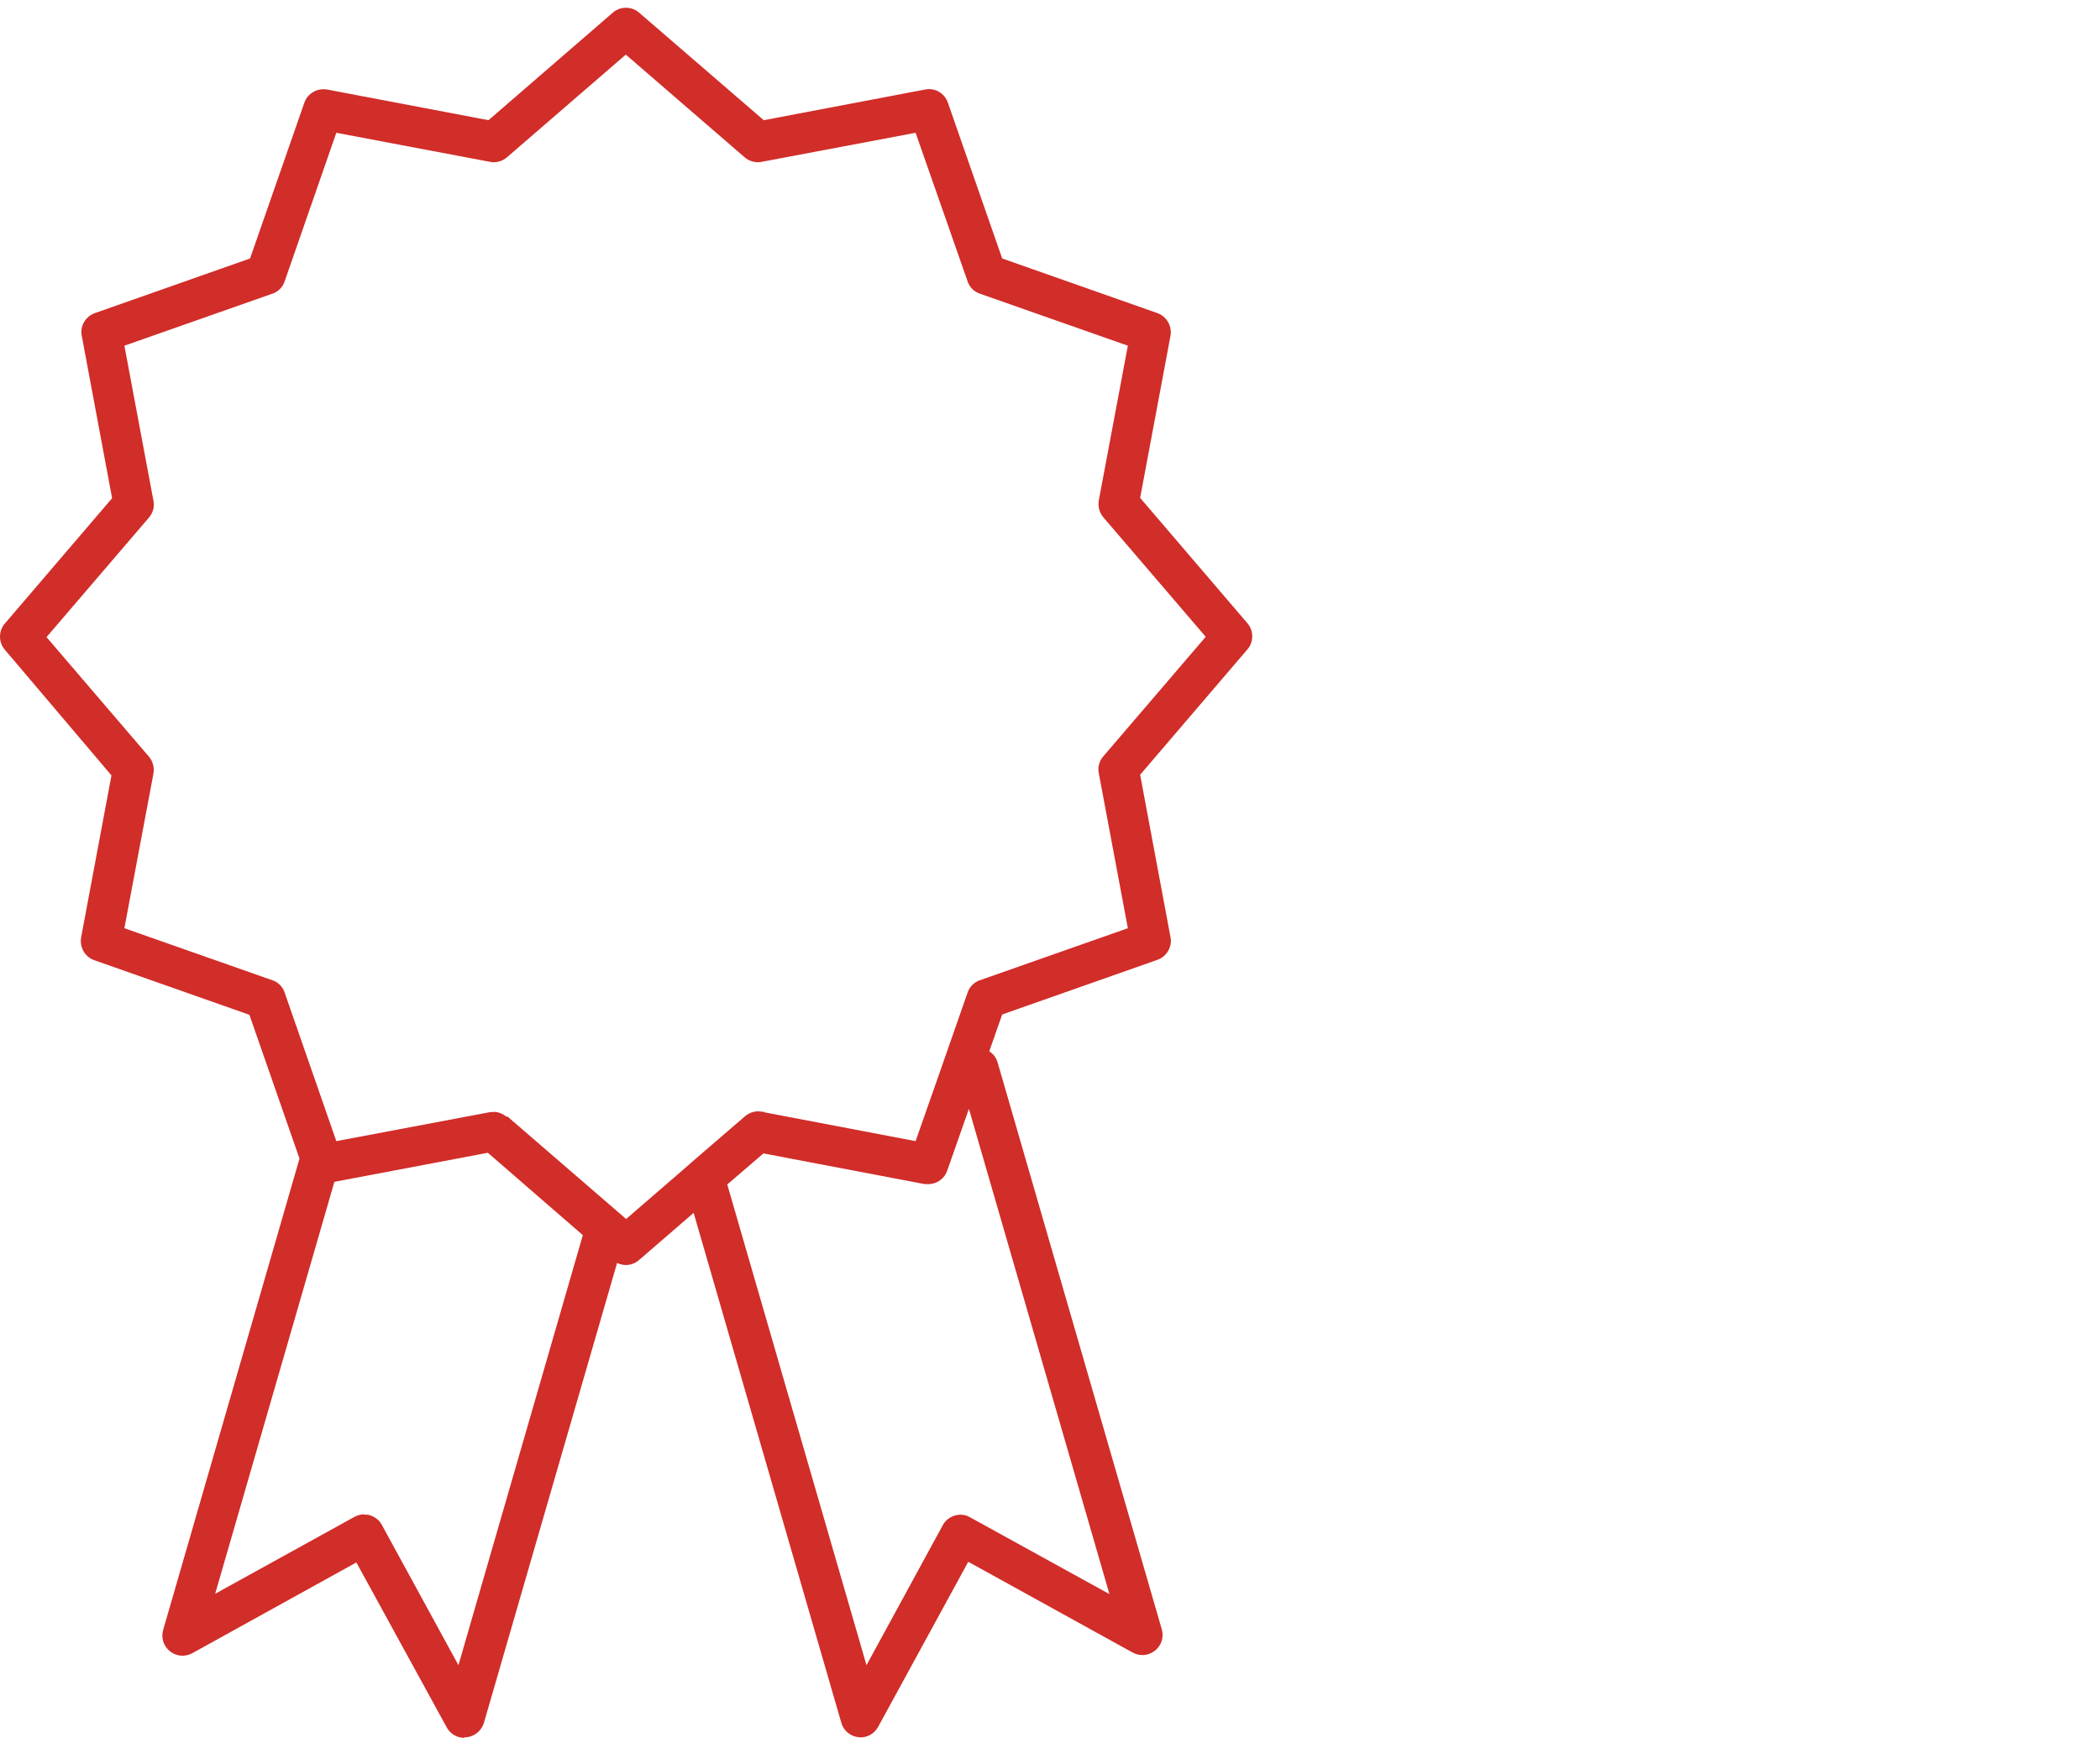 <?xml version="1.0" encoding="UTF-8"?> <svg xmlns="http://www.w3.org/2000/svg" id="Ebene_1" viewBox="0 0 65 53.79"><defs><style>.cls-1{fill:#d12d29;}</style></defs><path class="cls-1" d="M14.38,53.79c-.23,0-.44-.12-.55-.32l-2.8-5.11-5.08,2.81c-.22,.12-.49,.1-.69-.06s-.28-.42-.21-.66l4.22-14.59-1.55-4.45-4.8-1.69c-.29-.1-.46-.4-.41-.7l.94-5.02L.15,20.11c-.2-.23-.2-.58,0-.81l3.32-3.88-.94-5.03c-.06-.3,.12-.6,.41-.7l4.8-1.69,1.68-4.82c.1-.29,.4-.46,.7-.41l5,.95L18.97,.39c.23-.2,.58-.2,.81,0l3.86,3.33,5-.95c.31-.06,.6,.12,.7,.41l1.68,4.82,4.8,1.69c.29,.1,.46,.4,.41,.7l-.94,5.02,3.32,3.88c.2,.23,.2,.58,0,.81l-3.32,3.88,.94,5.03c.06,.3-.12,.6-.41,.7l-4.8,1.69-.4,1.14c.13,.08,.22,.21,.26,.35l5.08,17.54c.07,.24-.01,.5-.21,.66-.2,.16-.47,.18-.69,.06l-5.09-2.81-2.79,5.11c-.12,.22-.36,.35-.61,.32-.25-.03-.46-.2-.53-.45l-4.57-15.78-1.69,1.46c-.19,.17-.46,.2-.68,.09l-4.12,14.23c-.07,.24-.28,.42-.53,.45-.02,0-.05,0-.07,0Zm-3.1-6.91c.06,0,.12,0,.17,.02,.16,.05,.29,.15,.37,.3l2.37,4.34,3.85-13.31-2.94-2.55-4.75,.9-3.69,12.75,4.31-2.38c.09-.05,.2-.08,.3-.08Zm11.23-10.22l4.31,14.88,2.36-4.33c.08-.15,.21-.25,.37-.3,.16-.05,.33-.03,.47,.05l4.32,2.38-4.35-15.02-.67,1.91c-.08,.24-.3,.4-.54,.42h0s-.1,0-.16,0l-4.99-.95-1.13,.97Zm-6.8-2.1l3.67,3.17,1.99-1.72s.02-.02,.03-.03l1.66-1.43c.14-.12,.34-.18,.52-.14h.06s.02,.01,.03,.02l4.67,.89,.8-2.28s0-.02,.01-.03l.8-2.29c.06-.18,.2-.32,.38-.38l4.58-1.61-.9-4.8c-.04-.19,.02-.38,.14-.52l3.17-3.7-3.17-3.7c-.12-.14-.17-.33-.14-.52l.9-4.79-4.58-1.61c-.18-.06-.32-.2-.38-.38l-1.61-4.6-4.77,.9c-.18,.04-.38-.02-.52-.14l-3.68-3.18-3.68,3.18c-.14,.12-.34,.18-.52,.14l-4.76-.9-1.6,4.6c-.06,.18-.2,.32-.38,.38l-4.58,1.61,.9,4.8c.04,.19-.02,.38-.14,.52l-3.17,3.7,3.17,3.7c.12,.14,.17,.33,.14,.52l-.9,4.79,4.58,1.61c.18,.06,.32,.2,.38,.38l1.6,4.6,4.77-.9s.01,0,.02,0c.06,0,.12-.01,.17,0h0s0,0,0,0h0s0,0,0,0h0s0,0,0,0h0s0,0,0,0h0s0,0,0,0h0s0,0,0,0h0s0,0,0,0h0s0,0,0,0h0c.11,.02,.21,.07,.3,.14h0Z"></path></svg> 